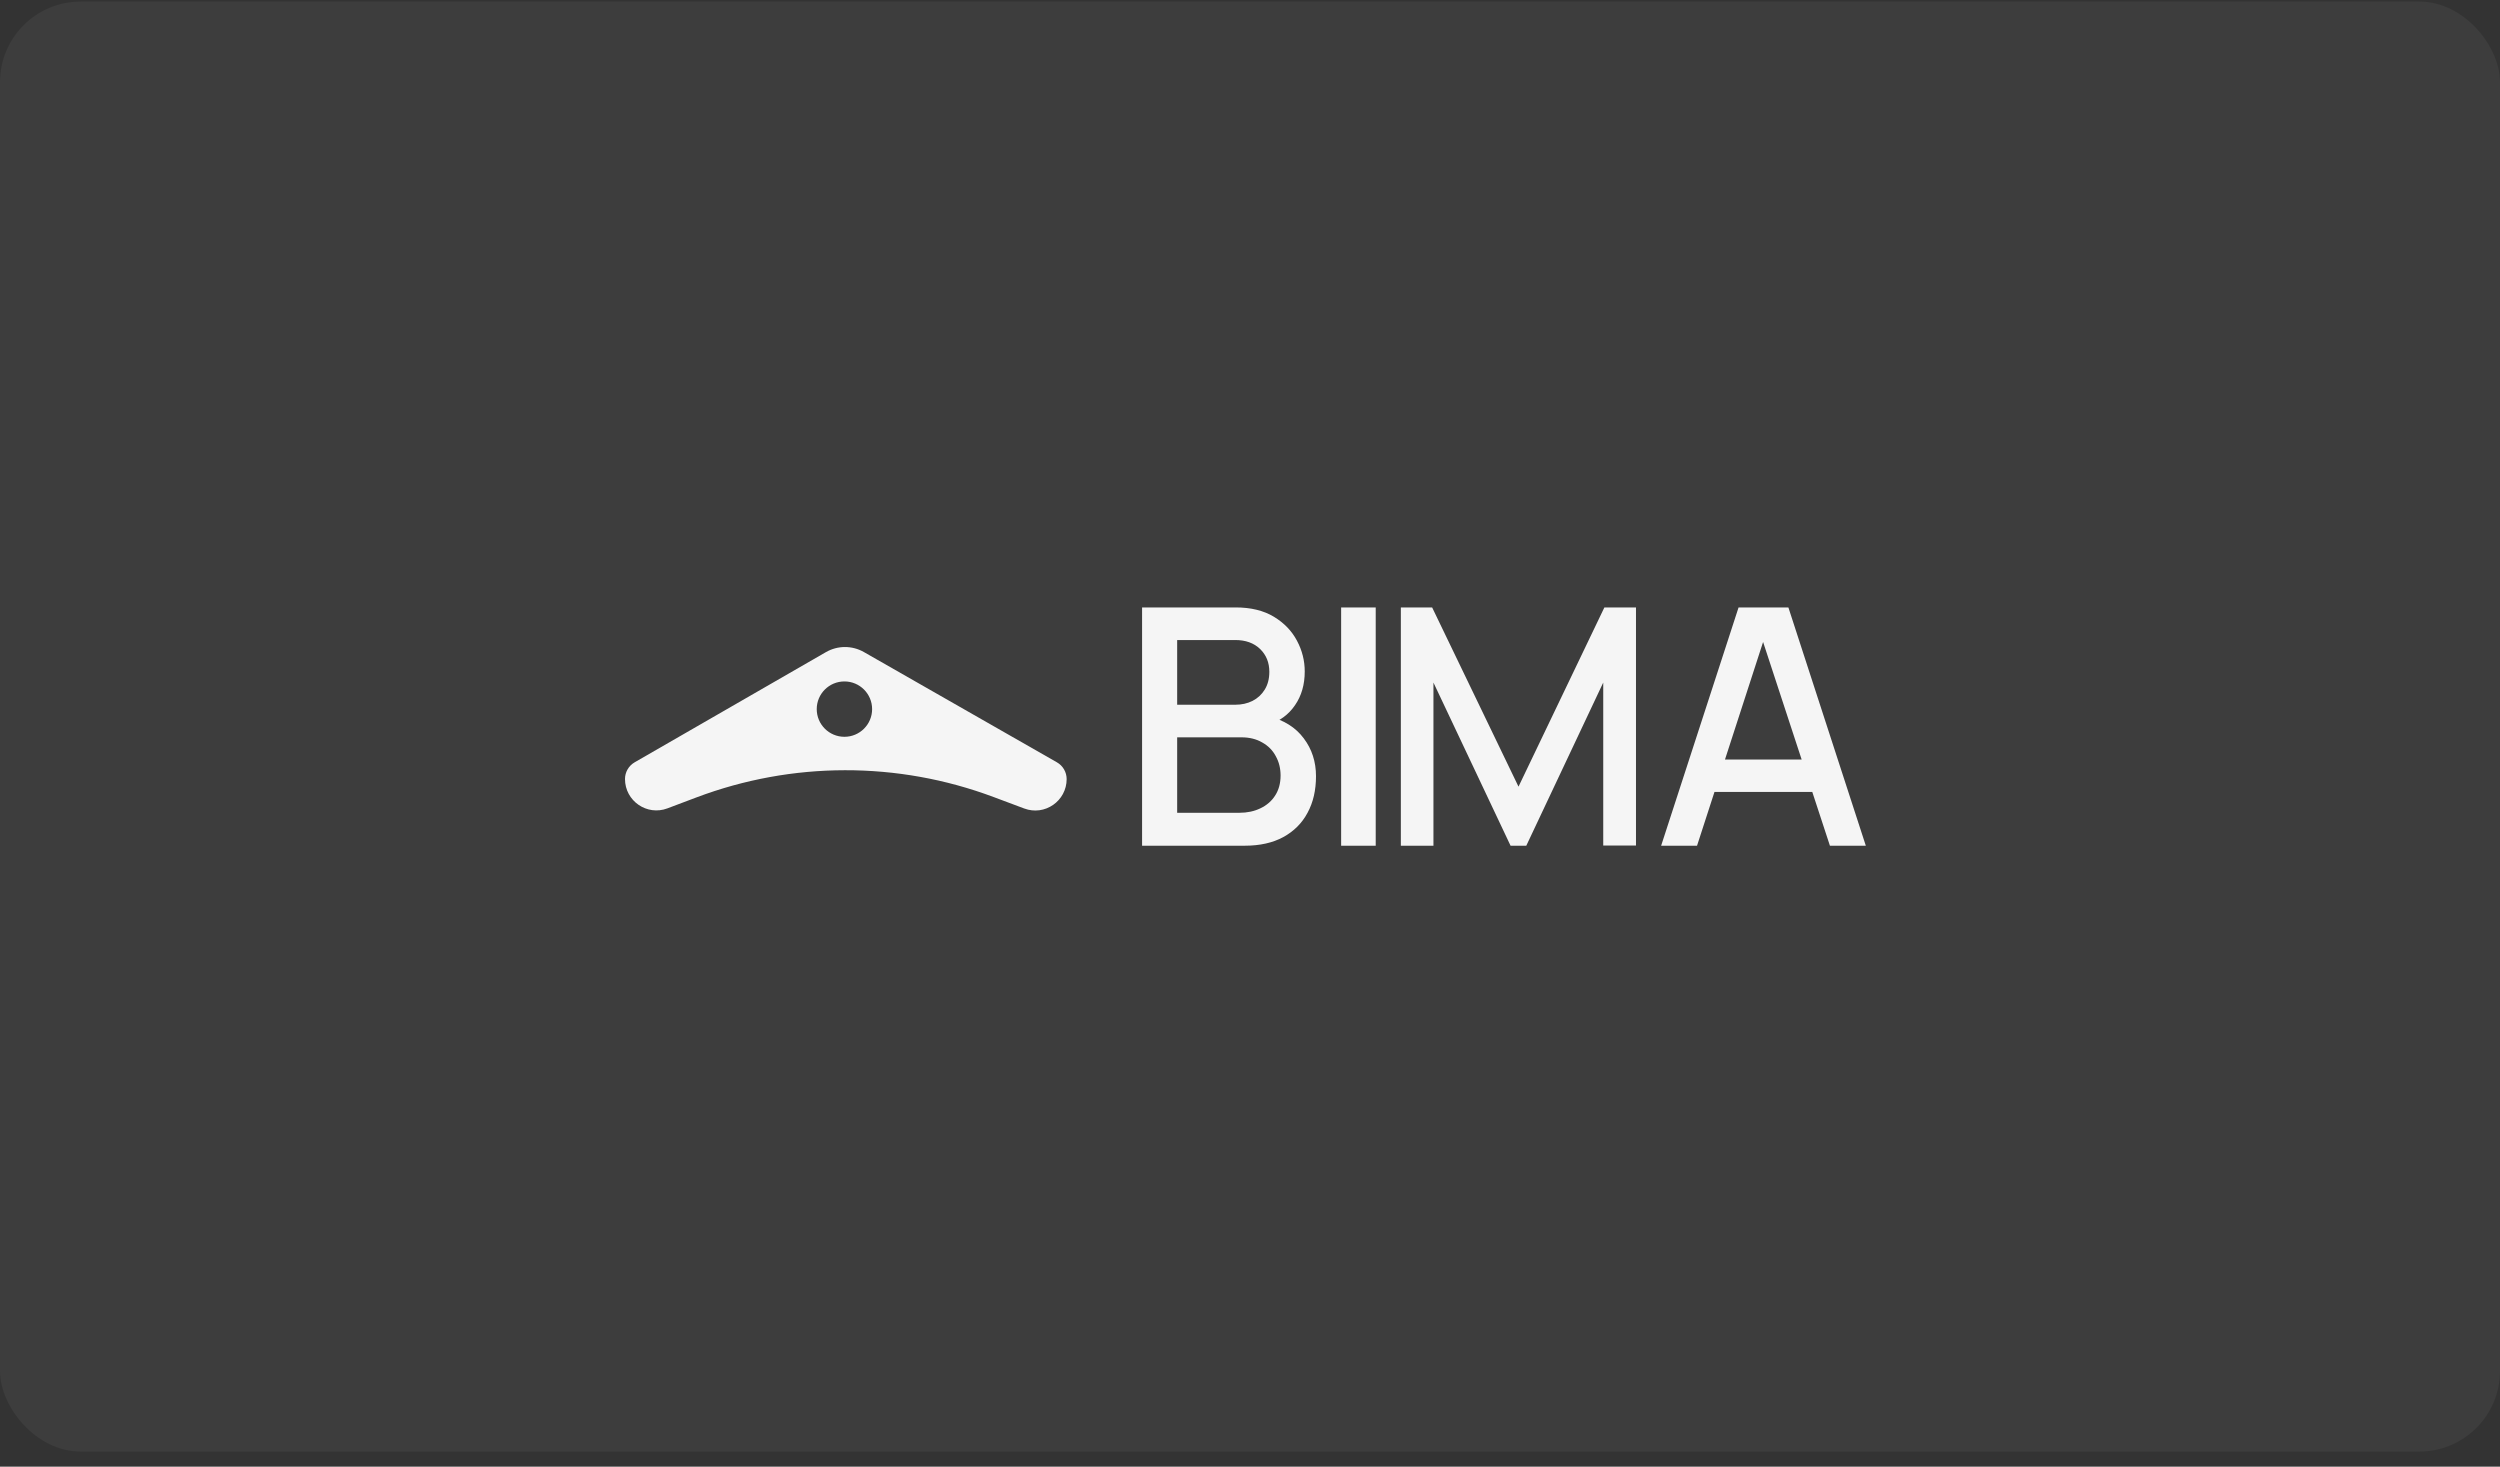 <svg width="150" height="88" viewBox="0 0 150 88" fill="none" xmlns="http://www.w3.org/2000/svg">
<rect x="0" y="0" width="150" height="88" fill="#333333" stroke="none"/>
<rect y="0.094" width="150" height="87" rx="4.836" fill="#F9F9F9" fill-opacity="0.05"/>
<g clip-path="url(#clip0_1266_13077)">
<path fill-rule="evenodd" clip-rule="evenodd" d="M51.834 39.123C51.128 38.72 50.262 38.722 49.557 39.127L38.08 45.738C37.721 45.945 37.5 46.327 37.5 46.741C37.5 48.056 38.815 48.966 40.045 48.502L41.786 47.845C47.529 45.678 53.863 45.669 59.612 47.82L61.455 48.51C62.686 48.971 63.999 48.06 63.999 46.745C63.999 46.329 63.776 45.945 63.415 45.739L51.834 39.123ZM50.666 40.886C49.748 40.886 49.004 41.63 49.004 42.547C49.004 43.465 49.748 44.208 50.666 44.208C51.583 44.208 52.327 43.465 52.327 42.547C52.327 41.63 51.583 40.886 50.666 40.886Z" fill="#F5F5F5"/>
<path d="M68.525 50.743V36.446H74.144C75.051 36.446 75.812 36.632 76.428 37.002C77.043 37.373 77.507 37.853 77.818 38.442C78.129 39.024 78.284 39.64 78.284 40.288C78.284 41.076 78.089 41.751 77.699 42.314C77.315 42.876 76.795 43.26 76.14 43.465L76.12 42.979C77.034 43.204 77.735 43.644 78.225 44.3C78.715 44.948 78.96 45.706 78.96 46.573C78.96 47.414 78.791 48.145 78.453 48.767C78.122 49.389 77.636 49.876 76.994 50.227C76.358 50.571 75.587 50.743 74.68 50.743H68.525ZM70.63 48.767H74.363C74.833 48.767 75.253 48.678 75.624 48.499C76.001 48.32 76.296 48.066 76.507 47.735C76.726 47.397 76.835 46.997 76.835 46.533C76.835 46.103 76.739 45.716 76.547 45.372C76.362 45.021 76.09 44.746 75.733 44.548C75.382 44.343 74.968 44.24 74.492 44.24H70.63V48.767ZM70.63 42.284H74.115C74.499 42.284 74.843 42.208 75.147 42.056C75.458 41.897 75.703 41.672 75.882 41.38C76.067 41.083 76.16 40.725 76.16 40.308C76.16 39.752 75.974 39.295 75.604 38.938C75.233 38.581 74.737 38.402 74.115 38.402H70.63V42.284Z" fill="#F5F5F5"/>
<path d="M80.468 50.743V36.446H82.543V50.743H80.468Z" fill="#F5F5F5"/>
<path d="M84.051 50.743V36.446H85.928L91.11 47.199L96.263 36.446H98.159V50.733H96.194V40.954L91.577 50.743H90.634L86.007 40.954V50.743H84.051Z" fill="#F5F5F5"/>
<path d="M99.668 50.743L104.314 36.446H107.303L111.949 50.743H109.795L105.516 37.697H106.052L101.822 50.743H99.668ZM102.08 47.516V45.57H109.547V47.516H102.08Z" fill="#F5F5F5"/>
</g>
<defs>
<clipPath id="clip0_1266_13077">
<rect width="75" height="14.297" fill="white" transform="translate(37.5 36.446)"/>
</clipPath>
</defs>
</svg>
